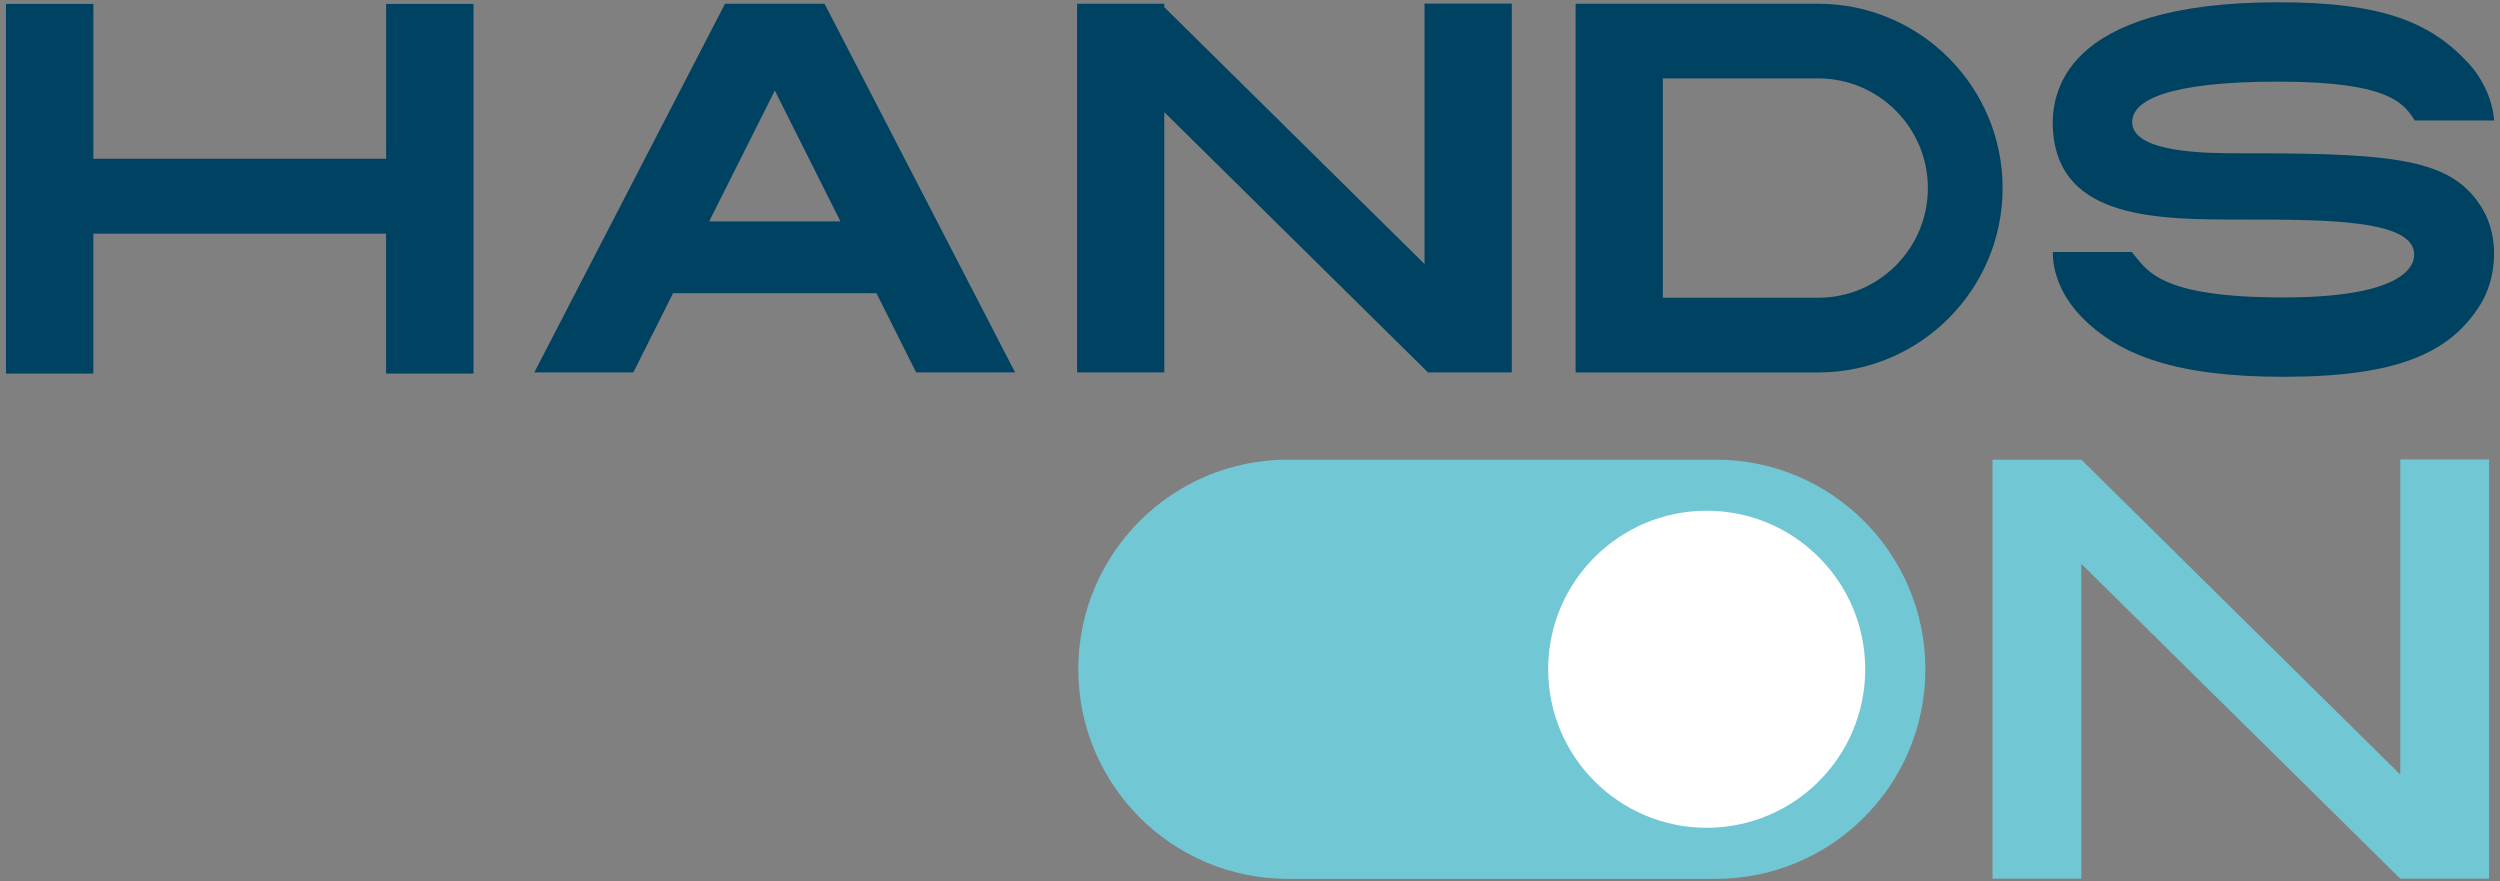 <?xml version="1.0" encoding="UTF-8"?>
<svg id="Livello_1" xmlns="http://www.w3.org/2000/svg" version="1.1" viewBox="0 0 427.23 150.59">
  <rect x="0" y="0" width="427.23" height="150.59" fill="#808080" stroke="none"/>
  <!-- Generator: Adobe Illustrator 29.8.0, SVG Export Plug-In . SVG Version: 2.1.1 Build 160)  -->
  <defs>
    <style>
      .st0 {
        fill: #fff;
      }

      .st1 {
        fill: #004261;
      }

      .st2 {
        fill: #72c7d4;
      }
    </style>
  </defs>
  <path class="st2" d="M293.21,78.55h-73.12c-19.78,0-35.82,16.04-35.82,35.82h0c0,19.78,16.04,35.82,35.82,35.82h73.12c19.78,0,35.82-16.04,35.82-35.82h0c0-19.78-16.04-35.82-35.82-35.82h0Z"/>
  <path class="st1" d="M173.48,63.64h-16.92l-6.78-13.53h-34.76l-6.79,13.53h-16.92L123.9.64h17.01l32.56,63ZM143.62,37.83l-11.21-22.36-11.22,22.36h22.43Z"/>
  <path class="st1" d="M258.35.62v63.02h-14.32l-45.06-44.47v44.47h-14.9V.64h14.9v.59l44.47,43.89V.62h14.9Z"/>
  <path class="st1" d="M342.23,32.14c0,17.38-14.14,31.51-31.51,31.51h-41.46V.64h41.46c17.37,0,31.51,14.13,31.51,31.5ZM329.46,32.14c0-10.33-8.41-18.74-18.74-18.74h-26.56v37.48h26.56c10.33,0,18.74-8.41,18.74-18.74Z"/>
  <path class="st1" d="M424.22,35.68c3.04,5.05,2.34,11.96-.26,16.22-5.13,8.39-14.14,12.49-33.75,12.49-17.84,0-28.03-3.49-34.63-10.38-4.76-4.98-4.8-9.98-4.76-10.94h13.49c2.6,3.04,4.37,7.76,25.91,7.76,19.03,0,22.35-4.62,22.35-7.33,0-5.98-15.08-5.98-29.36-5.98s-31.2.03-32.36-15.01c-.47-6.11,1.17-22.12,38.53-22.12,17.72,0,25.88,3.41,32.28,10.21,3.64,3.87,4.5,8.3,4.56,9.99h-13.56c-1.84-2.87-4.24-6.64-23.28-6.64s-25.01,3.24-25.01,6.92c0,5.33,13.01,5.34,18.81,5.33h2.14c25.15,0,33.98,1.3,38.91,9.48Z"/>
  <path class="st2" d="M425.36,78.52v71.64h-15.17l-54.51-53.8v53.8h-15.17v-71.61h15.17s54.51,53.82,54.51,53.82v-53.85h15.17Z"/>
  <circle class="st0" cx="291.66" cy="114.37" r="27.09"/>
  <path class="st1" d="M80.92.67v63.17h-14.94v-23.91H15.95v23.91H1.02V.67h14.94v26.46h50.03V.67h14.94Z"/>
</svg>